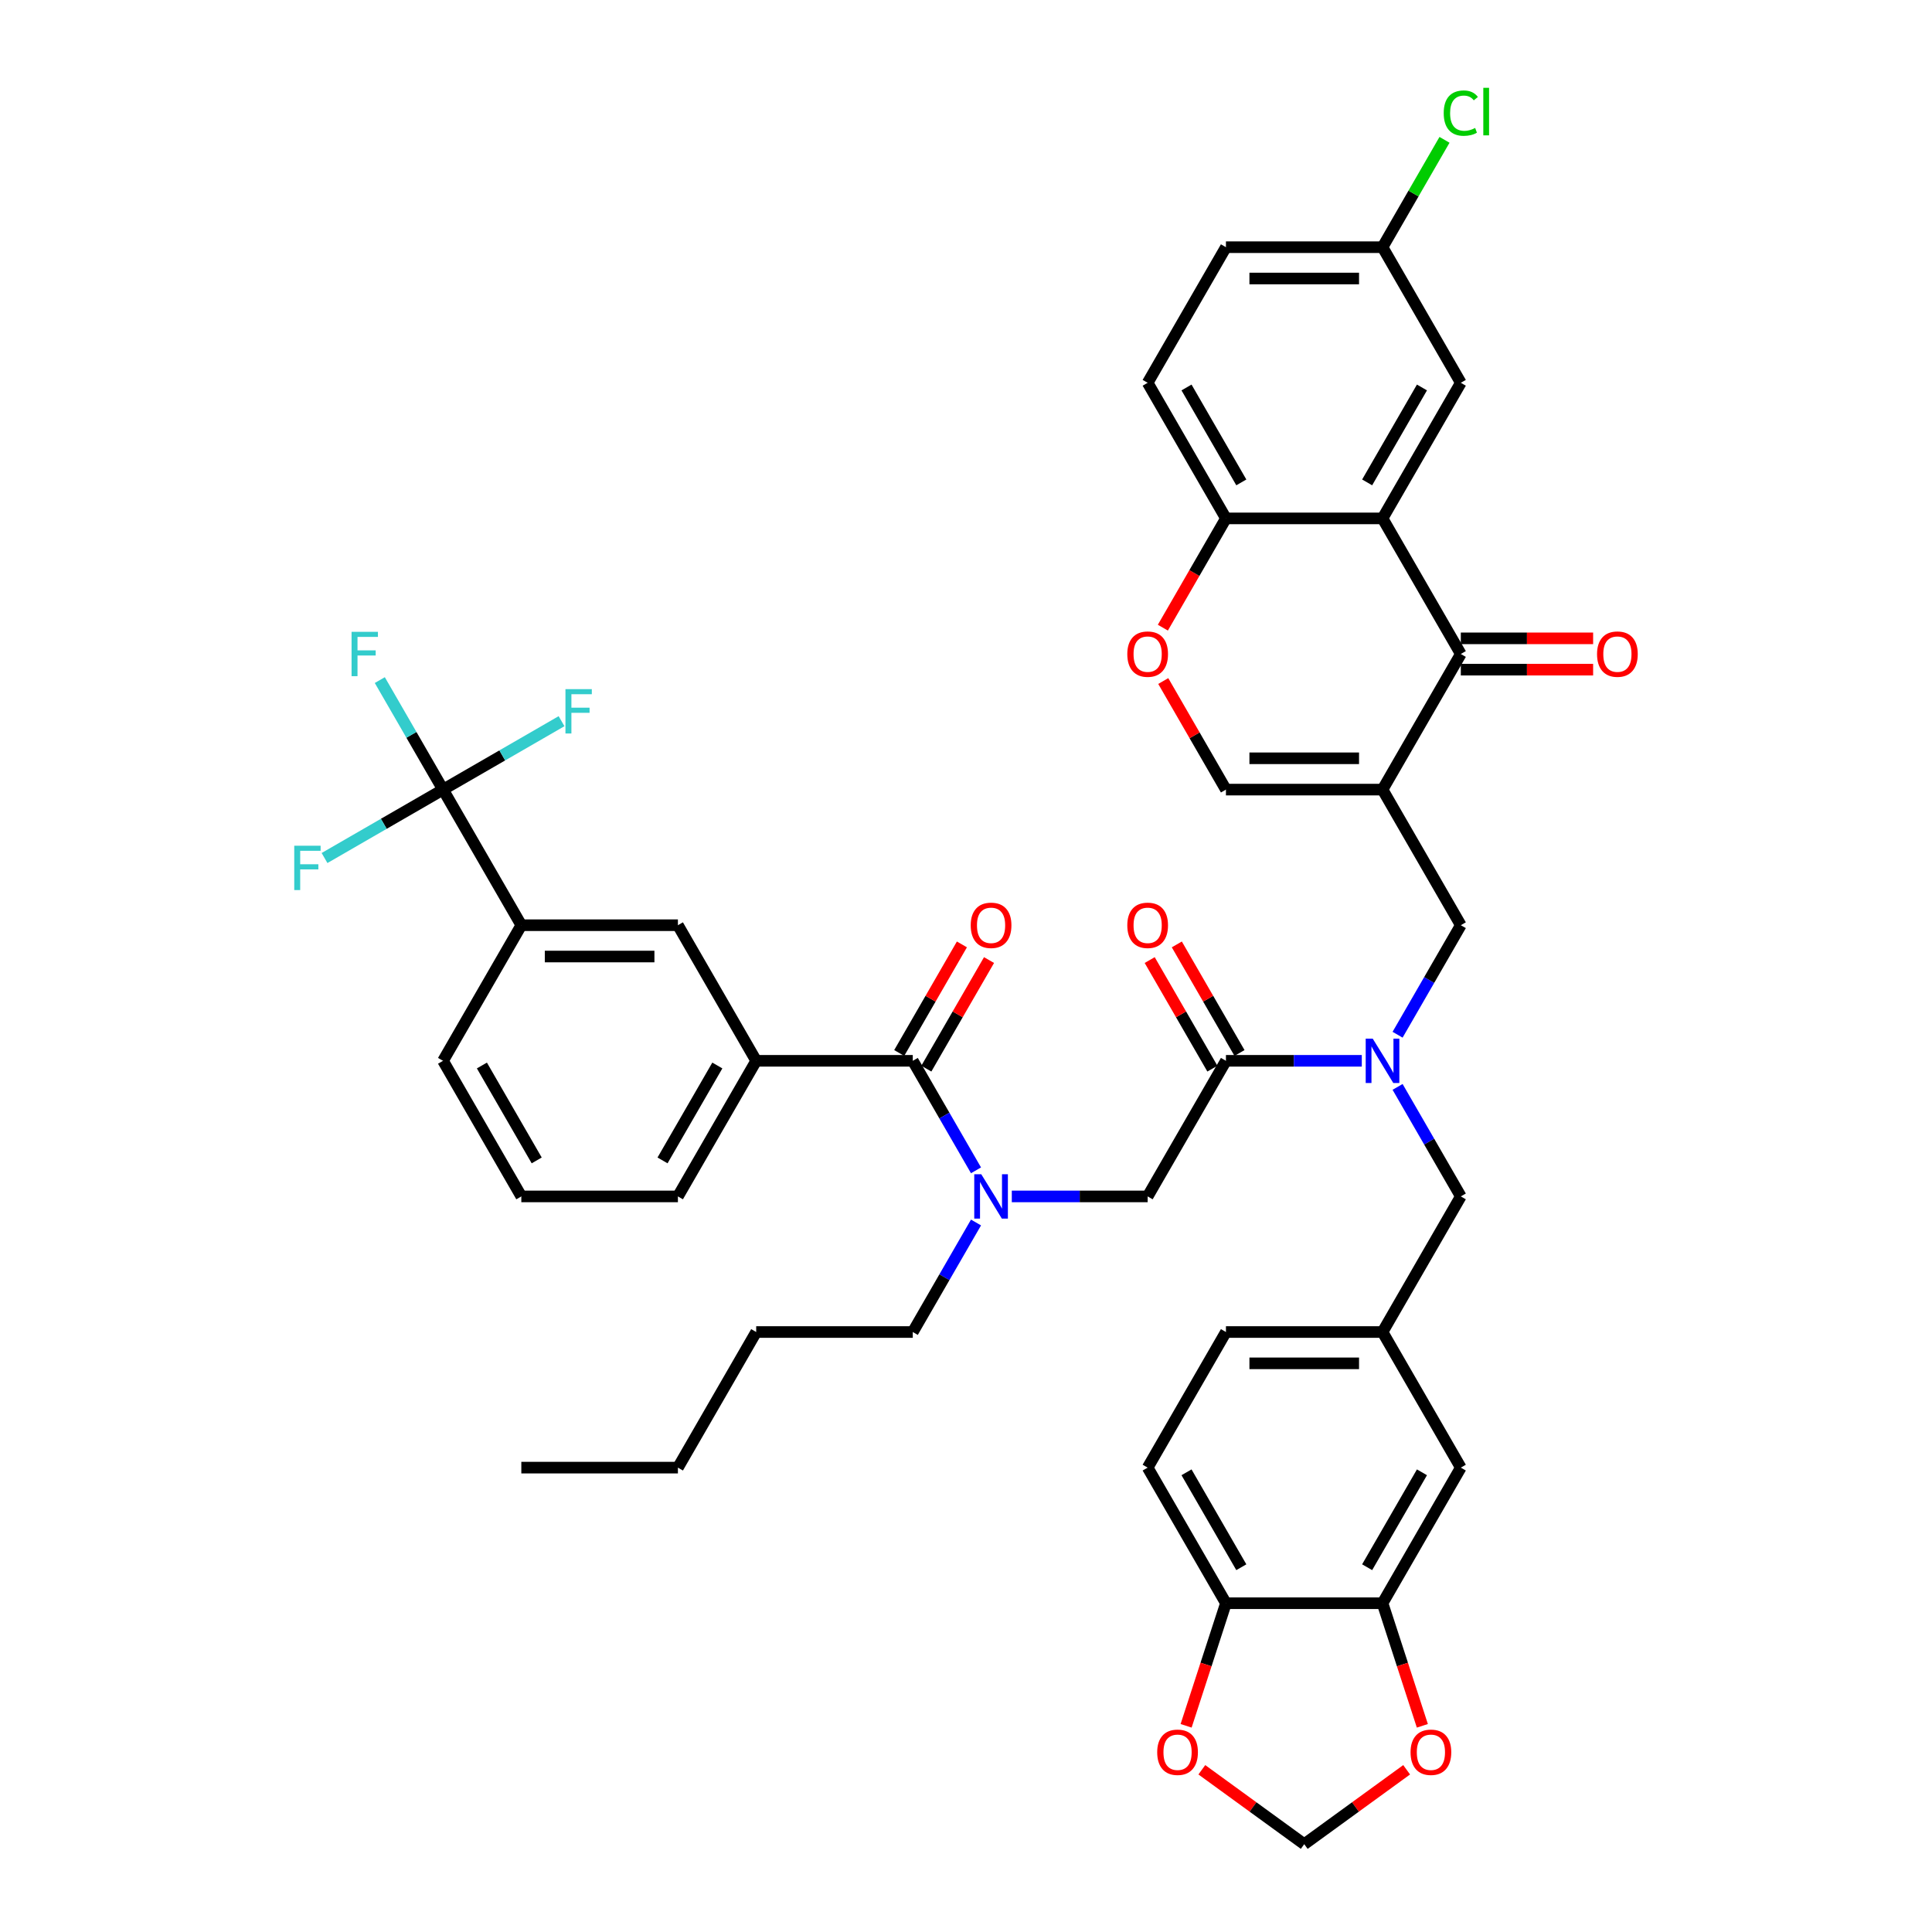 <?xml version='1.0' encoding='iso-8859-1'?>
<svg version='1.1' baseProfile='full'
              xmlns='http://www.w3.org/2000/svg'
                      xmlns:rdkit='http://www.rdkit.org/xml'
                      xmlns:xlink='http://www.w3.org/1999/xlink'
                  xml:space='preserve'
width='1000px' height='1000px' viewBox='0 0 1000 1000'>
<!-- END OF HEADER -->
<rect style='opacity:1.0;fill:#FFFFFF;stroke:none' width='1000' height='1000' x='0' y='0'> </rect>
<path class='bond-0' d='M 715.593,408.699 L 756.116,338.51' style='fill:none;fill-rule:evenodd;stroke:#000000;stroke-width:6px;stroke-linecap:butt;stroke-linejoin:miter;stroke-opacity:1' />
<path class='bond-6' d='M 715.593,408.699 L 634.546,408.699' style='fill:none;fill-rule:evenodd;stroke:#000000;stroke-width:6px;stroke-linecap:butt;stroke-linejoin:miter;stroke-opacity:1' />
<path class='bond-6' d='M 703.436,392.489 L 646.703,392.489' style='fill:none;fill-rule:evenodd;stroke:#000000;stroke-width:6px;stroke-linecap:butt;stroke-linejoin:miter;stroke-opacity:1' />
<path class='bond-8' d='M 715.593,408.699 L 756.116,478.887' style='fill:none;fill-rule:evenodd;stroke:#000000;stroke-width:6px;stroke-linecap:butt;stroke-linejoin:miter;stroke-opacity:1' />
<path class='bond-1' d='M 756.116,338.51 L 715.593,268.322' style='fill:none;fill-rule:evenodd;stroke:#000000;stroke-width:6px;stroke-linecap:butt;stroke-linejoin:miter;stroke-opacity:1' />
<path class='bond-21' d='M 756.116,346.615 L 790.358,346.615' style='fill:none;fill-rule:evenodd;stroke:#000000;stroke-width:6px;stroke-linecap:butt;stroke-linejoin:miter;stroke-opacity:1' />
<path class='bond-21' d='M 790.358,346.615 L 824.6,346.615' style='fill:none;fill-rule:evenodd;stroke:#FF0000;stroke-width:6px;stroke-linecap:butt;stroke-linejoin:miter;stroke-opacity:1' />
<path class='bond-21' d='M 756.116,330.406 L 790.358,330.406' style='fill:none;fill-rule:evenodd;stroke:#000000;stroke-width:6px;stroke-linecap:butt;stroke-linejoin:miter;stroke-opacity:1' />
<path class='bond-21' d='M 790.358,330.406 L 824.6,330.406' style='fill:none;fill-rule:evenodd;stroke:#FF0000;stroke-width:6px;stroke-linecap:butt;stroke-linejoin:miter;stroke-opacity:1' />
<path class='bond-17' d='M 715.593,268.322 L 756.116,198.134' style='fill:none;fill-rule:evenodd;stroke:#000000;stroke-width:6px;stroke-linecap:butt;stroke-linejoin:miter;stroke-opacity:1' />
<path class='bond-17' d='M 707.633,249.689 L 736,200.557' style='fill:none;fill-rule:evenodd;stroke:#000000;stroke-width:6px;stroke-linecap:butt;stroke-linejoin:miter;stroke-opacity:1' />
<path class='bond-43' d='M 715.593,268.322 L 634.546,268.322' style='fill:none;fill-rule:evenodd;stroke:#000000;stroke-width:6px;stroke-linecap:butt;stroke-linejoin:miter;stroke-opacity:1' />
<path class='bond-2' d='M 472.453,549.075 L 488.817,577.418' style='fill:none;fill-rule:evenodd;stroke:#000000;stroke-width:6px;stroke-linecap:butt;stroke-linejoin:miter;stroke-opacity:1' />
<path class='bond-2' d='M 488.817,577.418 L 505.181,605.761' style='fill:none;fill-rule:evenodd;stroke:#0000FF;stroke-width:6px;stroke-linecap:butt;stroke-linejoin:miter;stroke-opacity:1' />
<path class='bond-10' d='M 472.453,549.075 L 391.407,549.075' style='fill:none;fill-rule:evenodd;stroke:#000000;stroke-width:6px;stroke-linecap:butt;stroke-linejoin:miter;stroke-opacity:1' />
<path class='bond-23' d='M 479.472,553.127 L 495.696,525.027' style='fill:none;fill-rule:evenodd;stroke:#000000;stroke-width:6px;stroke-linecap:butt;stroke-linejoin:miter;stroke-opacity:1' />
<path class='bond-23' d='M 495.696,525.027 L 511.919,496.928' style='fill:none;fill-rule:evenodd;stroke:#FF0000;stroke-width:6px;stroke-linecap:butt;stroke-linejoin:miter;stroke-opacity:1' />
<path class='bond-23' d='M 465.435,545.023 L 481.658,516.923' style='fill:none;fill-rule:evenodd;stroke:#000000;stroke-width:6px;stroke-linecap:butt;stroke-linejoin:miter;stroke-opacity:1' />
<path class='bond-23' d='M 481.658,516.923 L 497.881,488.823' style='fill:none;fill-rule:evenodd;stroke:#FF0000;stroke-width:6px;stroke-linecap:butt;stroke-linejoin:miter;stroke-opacity:1' />
<path class='bond-3' d='M 229.314,408.699 L 269.837,478.887' style='fill:none;fill-rule:evenodd;stroke:#000000;stroke-width:6px;stroke-linecap:butt;stroke-linejoin:miter;stroke-opacity:1' />
<path class='bond-27' d='M 229.314,408.699 L 212.95,380.356' style='fill:none;fill-rule:evenodd;stroke:#000000;stroke-width:6px;stroke-linecap:butt;stroke-linejoin:miter;stroke-opacity:1' />
<path class='bond-27' d='M 212.95,380.356 L 196.587,352.013' style='fill:none;fill-rule:evenodd;stroke:#33CCCC;stroke-width:6px;stroke-linecap:butt;stroke-linejoin:miter;stroke-opacity:1' />
<path class='bond-28' d='M 229.314,408.699 L 259.983,390.992' style='fill:none;fill-rule:evenodd;stroke:#000000;stroke-width:6px;stroke-linecap:butt;stroke-linejoin:miter;stroke-opacity:1' />
<path class='bond-28' d='M 259.983,390.992 L 290.652,373.285' style='fill:none;fill-rule:evenodd;stroke:#33CCCC;stroke-width:6px;stroke-linecap:butt;stroke-linejoin:miter;stroke-opacity:1' />
<path class='bond-29' d='M 229.314,408.699 L 198.645,426.405' style='fill:none;fill-rule:evenodd;stroke:#000000;stroke-width:6px;stroke-linecap:butt;stroke-linejoin:miter;stroke-opacity:1' />
<path class='bond-29' d='M 198.645,426.405 L 167.976,444.112' style='fill:none;fill-rule:evenodd;stroke:#33CCCC;stroke-width:6px;stroke-linecap:butt;stroke-linejoin:miter;stroke-opacity:1' />
<path class='bond-4' d='M 634.546,549.075 L 669.704,549.075' style='fill:none;fill-rule:evenodd;stroke:#000000;stroke-width:6px;stroke-linecap:butt;stroke-linejoin:miter;stroke-opacity:1' />
<path class='bond-4' d='M 669.704,549.075 L 704.862,549.075' style='fill:none;fill-rule:evenodd;stroke:#0000FF;stroke-width:6px;stroke-linecap:butt;stroke-linejoin:miter;stroke-opacity:1' />
<path class='bond-11' d='M 634.546,549.075 L 594.023,619.263' style='fill:none;fill-rule:evenodd;stroke:#000000;stroke-width:6px;stroke-linecap:butt;stroke-linejoin:miter;stroke-opacity:1' />
<path class='bond-25' d='M 641.565,545.023 L 625.342,516.923' style='fill:none;fill-rule:evenodd;stroke:#000000;stroke-width:6px;stroke-linecap:butt;stroke-linejoin:miter;stroke-opacity:1' />
<path class='bond-25' d='M 625.342,516.923 L 609.118,488.823' style='fill:none;fill-rule:evenodd;stroke:#FF0000;stroke-width:6px;stroke-linecap:butt;stroke-linejoin:miter;stroke-opacity:1' />
<path class='bond-25' d='M 627.527,553.127 L 611.304,525.027' style='fill:none;fill-rule:evenodd;stroke:#000000;stroke-width:6px;stroke-linecap:butt;stroke-linejoin:miter;stroke-opacity:1' />
<path class='bond-25' d='M 611.304,525.027 L 595.08,496.928' style='fill:none;fill-rule:evenodd;stroke:#FF0000;stroke-width:6px;stroke-linecap:butt;stroke-linejoin:miter;stroke-opacity:1' />
<path class='bond-5' d='M 723.388,535.573 L 739.752,507.23' style='fill:none;fill-rule:evenodd;stroke:#0000FF;stroke-width:6px;stroke-linecap:butt;stroke-linejoin:miter;stroke-opacity:1' />
<path class='bond-5' d='M 739.752,507.23 L 756.116,478.887' style='fill:none;fill-rule:evenodd;stroke:#000000;stroke-width:6px;stroke-linecap:butt;stroke-linejoin:miter;stroke-opacity:1' />
<path class='bond-19' d='M 723.388,562.577 L 739.752,590.92' style='fill:none;fill-rule:evenodd;stroke:#0000FF;stroke-width:6px;stroke-linecap:butt;stroke-linejoin:miter;stroke-opacity:1' />
<path class='bond-19' d='M 739.752,590.92 L 756.116,619.263' style='fill:none;fill-rule:evenodd;stroke:#000000;stroke-width:6px;stroke-linecap:butt;stroke-linejoin:miter;stroke-opacity:1' />
<path class='bond-9' d='M 634.546,408.699 L 618.323,380.599' style='fill:none;fill-rule:evenodd;stroke:#000000;stroke-width:6px;stroke-linecap:butt;stroke-linejoin:miter;stroke-opacity:1' />
<path class='bond-9' d='M 618.323,380.599 L 602.099,352.499' style='fill:none;fill-rule:evenodd;stroke:#FF0000;stroke-width:6px;stroke-linecap:butt;stroke-linejoin:miter;stroke-opacity:1' />
<path class='bond-7' d='M 523.707,619.263 L 558.865,619.263' style='fill:none;fill-rule:evenodd;stroke:#0000FF;stroke-width:6px;stroke-linecap:butt;stroke-linejoin:miter;stroke-opacity:1' />
<path class='bond-7' d='M 558.865,619.263 L 594.023,619.263' style='fill:none;fill-rule:evenodd;stroke:#000000;stroke-width:6px;stroke-linecap:butt;stroke-linejoin:miter;stroke-opacity:1' />
<path class='bond-36' d='M 505.181,632.766 L 488.817,661.108' style='fill:none;fill-rule:evenodd;stroke:#0000FF;stroke-width:6px;stroke-linecap:butt;stroke-linejoin:miter;stroke-opacity:1' />
<path class='bond-36' d='M 488.817,661.108 L 472.453,689.451' style='fill:none;fill-rule:evenodd;stroke:#000000;stroke-width:6px;stroke-linecap:butt;stroke-linejoin:miter;stroke-opacity:1' />
<path class='bond-12' d='M 601.893,324.878 L 618.22,296.6' style='fill:none;fill-rule:evenodd;stroke:#FF0000;stroke-width:6px;stroke-linecap:butt;stroke-linejoin:miter;stroke-opacity:1' />
<path class='bond-12' d='M 618.22,296.6 L 634.546,268.322' style='fill:none;fill-rule:evenodd;stroke:#000000;stroke-width:6px;stroke-linecap:butt;stroke-linejoin:miter;stroke-opacity:1' />
<path class='bond-15' d='M 391.407,549.075 L 350.884,478.887' style='fill:none;fill-rule:evenodd;stroke:#000000;stroke-width:6px;stroke-linecap:butt;stroke-linejoin:miter;stroke-opacity:1' />
<path class='bond-37' d='M 391.407,549.075 L 350.884,619.263' style='fill:none;fill-rule:evenodd;stroke:#000000;stroke-width:6px;stroke-linecap:butt;stroke-linejoin:miter;stroke-opacity:1' />
<path class='bond-37' d='M 371.291,551.499 L 342.925,600.63' style='fill:none;fill-rule:evenodd;stroke:#000000;stroke-width:6px;stroke-linecap:butt;stroke-linejoin:miter;stroke-opacity:1' />
<path class='bond-30' d='M 634.546,268.322 L 594.023,198.134' style='fill:none;fill-rule:evenodd;stroke:#000000;stroke-width:6px;stroke-linecap:butt;stroke-linejoin:miter;stroke-opacity:1' />
<path class='bond-30' d='M 642.505,249.689 L 614.139,200.557' style='fill:none;fill-rule:evenodd;stroke:#000000;stroke-width:6px;stroke-linecap:butt;stroke-linejoin:miter;stroke-opacity:1' />
<path class='bond-13' d='M 269.837,478.887 L 350.884,478.887' style='fill:none;fill-rule:evenodd;stroke:#000000;stroke-width:6px;stroke-linecap:butt;stroke-linejoin:miter;stroke-opacity:1' />
<path class='bond-13' d='M 281.994,495.096 L 338.727,495.096' style='fill:none;fill-rule:evenodd;stroke:#000000;stroke-width:6px;stroke-linecap:butt;stroke-linejoin:miter;stroke-opacity:1' />
<path class='bond-47' d='M 269.837,478.887 L 229.314,549.075' style='fill:none;fill-rule:evenodd;stroke:#000000;stroke-width:6px;stroke-linecap:butt;stroke-linejoin:miter;stroke-opacity:1' />
<path class='bond-14' d='M 715.593,829.828 L 756.116,759.64' style='fill:none;fill-rule:evenodd;stroke:#000000;stroke-width:6px;stroke-linecap:butt;stroke-linejoin:miter;stroke-opacity:1' />
<path class='bond-14' d='M 707.633,811.195 L 736,762.063' style='fill:none;fill-rule:evenodd;stroke:#000000;stroke-width:6px;stroke-linecap:butt;stroke-linejoin:miter;stroke-opacity:1' />
<path class='bond-18' d='M 715.593,829.828 L 725.9,861.552' style='fill:none;fill-rule:evenodd;stroke:#000000;stroke-width:6px;stroke-linecap:butt;stroke-linejoin:miter;stroke-opacity:1' />
<path class='bond-18' d='M 725.9,861.552 L 736.208,893.276' style='fill:none;fill-rule:evenodd;stroke:#FF0000;stroke-width:6px;stroke-linecap:butt;stroke-linejoin:miter;stroke-opacity:1' />
<path class='bond-45' d='M 715.593,829.828 L 634.546,829.828' style='fill:none;fill-rule:evenodd;stroke:#000000;stroke-width:6px;stroke-linecap:butt;stroke-linejoin:miter;stroke-opacity:1' />
<path class='bond-16' d='M 634.546,829.828 L 594.023,759.64' style='fill:none;fill-rule:evenodd;stroke:#000000;stroke-width:6px;stroke-linecap:butt;stroke-linejoin:miter;stroke-opacity:1' />
<path class='bond-16' d='M 642.505,811.195 L 614.139,762.063' style='fill:none;fill-rule:evenodd;stroke:#000000;stroke-width:6px;stroke-linecap:butt;stroke-linejoin:miter;stroke-opacity:1' />
<path class='bond-20' d='M 634.546,829.828 L 624.238,861.552' style='fill:none;fill-rule:evenodd;stroke:#000000;stroke-width:6px;stroke-linecap:butt;stroke-linejoin:miter;stroke-opacity:1' />
<path class='bond-20' d='M 624.238,861.552 L 613.931,893.276' style='fill:none;fill-rule:evenodd;stroke:#FF0000;stroke-width:6px;stroke-linecap:butt;stroke-linejoin:miter;stroke-opacity:1' />
<path class='bond-32' d='M 756.116,198.134 L 715.593,127.946' style='fill:none;fill-rule:evenodd;stroke:#000000;stroke-width:6px;stroke-linecap:butt;stroke-linejoin:miter;stroke-opacity:1' />
<path class='bond-22' d='M 728.075,916.035 L 701.572,935.29' style='fill:none;fill-rule:evenodd;stroke:#FF0000;stroke-width:6px;stroke-linecap:butt;stroke-linejoin:miter;stroke-opacity:1' />
<path class='bond-22' d='M 701.572,935.29 L 675.069,954.545' style='fill:none;fill-rule:evenodd;stroke:#000000;stroke-width:6px;stroke-linecap:butt;stroke-linejoin:miter;stroke-opacity:1' />
<path class='bond-26' d='M 756.116,619.263 L 715.593,689.451' style='fill:none;fill-rule:evenodd;stroke:#000000;stroke-width:6px;stroke-linecap:butt;stroke-linejoin:miter;stroke-opacity:1' />
<path class='bond-46' d='M 622.064,916.035 L 648.566,935.29' style='fill:none;fill-rule:evenodd;stroke:#FF0000;stroke-width:6px;stroke-linecap:butt;stroke-linejoin:miter;stroke-opacity:1' />
<path class='bond-46' d='M 648.566,935.29 L 675.069,954.545' style='fill:none;fill-rule:evenodd;stroke:#000000;stroke-width:6px;stroke-linecap:butt;stroke-linejoin:miter;stroke-opacity:1' />
<path class='bond-24' d='M 756.116,759.64 L 715.593,689.451' style='fill:none;fill-rule:evenodd;stroke:#000000;stroke-width:6px;stroke-linecap:butt;stroke-linejoin:miter;stroke-opacity:1' />
<path class='bond-33' d='M 715.593,689.451 L 634.546,689.451' style='fill:none;fill-rule:evenodd;stroke:#000000;stroke-width:6px;stroke-linecap:butt;stroke-linejoin:miter;stroke-opacity:1' />
<path class='bond-33' d='M 703.436,705.661 L 646.703,705.661' style='fill:none;fill-rule:evenodd;stroke:#000000;stroke-width:6px;stroke-linecap:butt;stroke-linejoin:miter;stroke-opacity:1' />
<path class='bond-34' d='M 594.023,198.134 L 634.546,127.946' style='fill:none;fill-rule:evenodd;stroke:#000000;stroke-width:6px;stroke-linecap:butt;stroke-linejoin:miter;stroke-opacity:1' />
<path class='bond-31' d='M 594.023,759.64 L 634.546,689.451' style='fill:none;fill-rule:evenodd;stroke:#000000;stroke-width:6px;stroke-linecap:butt;stroke-linejoin:miter;stroke-opacity:1' />
<path class='bond-35' d='M 715.593,127.946 L 731.633,100.162' style='fill:none;fill-rule:evenodd;stroke:#000000;stroke-width:6px;stroke-linecap:butt;stroke-linejoin:miter;stroke-opacity:1' />
<path class='bond-35' d='M 731.633,100.162 L 747.674,72.378' style='fill:none;fill-rule:evenodd;stroke:#00CC00;stroke-width:6px;stroke-linecap:butt;stroke-linejoin:miter;stroke-opacity:1' />
<path class='bond-44' d='M 715.593,127.946 L 634.546,127.946' style='fill:none;fill-rule:evenodd;stroke:#000000;stroke-width:6px;stroke-linecap:butt;stroke-linejoin:miter;stroke-opacity:1' />
<path class='bond-44' d='M 703.436,144.155 L 646.703,144.155' style='fill:none;fill-rule:evenodd;stroke:#000000;stroke-width:6px;stroke-linecap:butt;stroke-linejoin:miter;stroke-opacity:1' />
<path class='bond-40' d='M 472.453,689.451 L 391.407,689.451' style='fill:none;fill-rule:evenodd;stroke:#000000;stroke-width:6px;stroke-linecap:butt;stroke-linejoin:miter;stroke-opacity:1' />
<path class='bond-39' d='M 350.884,619.263 L 269.837,619.263' style='fill:none;fill-rule:evenodd;stroke:#000000;stroke-width:6px;stroke-linecap:butt;stroke-linejoin:miter;stroke-opacity:1' />
<path class='bond-38' d='M 229.314,549.075 L 269.837,619.263' style='fill:none;fill-rule:evenodd;stroke:#000000;stroke-width:6px;stroke-linecap:butt;stroke-linejoin:miter;stroke-opacity:1' />
<path class='bond-38' d='M 249.43,551.499 L 277.797,600.63' style='fill:none;fill-rule:evenodd;stroke:#000000;stroke-width:6px;stroke-linecap:butt;stroke-linejoin:miter;stroke-opacity:1' />
<path class='bond-41' d='M 391.407,689.451 L 350.884,759.64' style='fill:none;fill-rule:evenodd;stroke:#000000;stroke-width:6px;stroke-linecap:butt;stroke-linejoin:miter;stroke-opacity:1' />
<path class='bond-42' d='M 350.884,759.64 L 269.837,759.64' style='fill:none;fill-rule:evenodd;stroke:#000000;stroke-width:6px;stroke-linecap:butt;stroke-linejoin:miter;stroke-opacity:1' />
<path  class='atom-6' d='M 710.519 537.599
L 718.04 549.756
Q 718.786 550.955, 719.985 553.127
Q 721.185 555.299, 721.25 555.429
L 721.25 537.599
L 724.297 537.599
L 724.297 560.551
L 721.152 560.551
L 713.08 547.26
Q 712.14 545.703, 711.135 543.92
Q 710.162 542.137, 709.871 541.586
L 709.871 560.551
L 706.888 560.551
L 706.888 537.599
L 710.519 537.599
' fill='#0000FF'/>
<path  class='atom-8' d='M 507.903 607.787
L 515.424 619.944
Q 516.17 621.143, 517.369 623.316
Q 518.569 625.488, 518.634 625.617
L 518.634 607.787
L 521.681 607.787
L 521.681 630.739
L 518.536 630.739
L 510.464 617.448
Q 509.524 615.892, 508.519 614.109
Q 507.546 612.326, 507.255 611.775
L 507.255 630.739
L 504.272 630.739
L 504.272 607.787
L 507.903 607.787
' fill='#0000FF'/>
<path  class='atom-10' d='M 583.487 338.575
Q 583.487 333.064, 586.21 329.984
Q 588.933 326.904, 594.023 326.904
Q 599.113 326.904, 601.836 329.984
Q 604.559 333.064, 604.559 338.575
Q 604.559 344.151, 601.803 347.328
Q 599.048 350.473, 594.023 350.473
Q 588.966 350.473, 586.21 347.328
Q 583.487 344.184, 583.487 338.575
M 594.023 347.879
Q 597.524 347.879, 599.404 345.545
Q 601.317 343.179, 601.317 338.575
Q 601.317 334.069, 599.404 331.8
Q 597.524 329.498, 594.023 329.498
Q 590.522 329.498, 588.609 331.767
Q 586.729 334.037, 586.729 338.575
Q 586.729 343.211, 588.609 345.545
Q 590.522 347.879, 594.023 347.879
' fill='#FF0000'/>
<path  class='atom-19' d='M 730.101 906.972
Q 730.101 901.461, 732.824 898.382
Q 735.548 895.302, 740.637 895.302
Q 745.727 895.302, 748.45 898.382
Q 751.173 901.461, 751.173 906.972
Q 751.173 912.548, 748.418 915.725
Q 745.662 918.87, 740.637 918.87
Q 735.58 918.87, 732.824 915.725
Q 730.101 912.581, 730.101 906.972
M 740.637 916.277
Q 744.138 916.277, 746.019 913.942
Q 747.931 911.576, 747.931 906.972
Q 747.931 902.466, 746.019 900.197
Q 744.138 897.895, 740.637 897.895
Q 737.136 897.895, 735.223 900.165
Q 733.343 902.434, 733.343 906.972
Q 733.343 911.608, 735.223 913.942
Q 737.136 916.277, 740.637 916.277
' fill='#FF0000'/>
<path  class='atom-21' d='M 598.965 906.972
Q 598.965 901.461, 601.689 898.382
Q 604.412 895.302, 609.501 895.302
Q 614.591 895.302, 617.314 898.382
Q 620.037 901.461, 620.037 906.972
Q 620.037 912.548, 617.282 915.725
Q 614.526 918.87, 609.501 918.87
Q 604.444 918.87, 601.689 915.725
Q 598.965 912.581, 598.965 906.972
M 609.501 916.277
Q 613.003 916.277, 614.883 913.942
Q 616.796 911.576, 616.796 906.972
Q 616.796 902.466, 614.883 900.197
Q 613.003 897.895, 609.501 897.895
Q 606 897.895, 604.088 900.165
Q 602.207 902.434, 602.207 906.972
Q 602.207 911.608, 604.088 913.942
Q 606 916.277, 609.501 916.277
' fill='#FF0000'/>
<path  class='atom-22' d='M 826.626 338.575
Q 826.626 333.064, 829.349 329.984
Q 832.072 326.904, 837.162 326.904
Q 842.252 326.904, 844.975 329.984
Q 847.698 333.064, 847.698 338.575
Q 847.698 344.151, 844.943 347.328
Q 842.187 350.473, 837.162 350.473
Q 832.105 350.473, 829.349 347.328
Q 826.626 344.184, 826.626 338.575
M 837.162 347.879
Q 840.663 347.879, 842.544 345.545
Q 844.456 343.179, 844.456 338.575
Q 844.456 334.069, 842.544 331.8
Q 840.663 329.498, 837.162 329.498
Q 833.661 329.498, 831.748 331.767
Q 829.868 334.037, 829.868 338.575
Q 829.868 343.211, 831.748 345.545
Q 833.661 347.879, 837.162 347.879
' fill='#FF0000'/>
<path  class='atom-24' d='M 502.441 478.952
Q 502.441 473.44, 505.164 470.361
Q 507.887 467.281, 512.977 467.281
Q 518.066 467.281, 520.789 470.361
Q 523.513 473.44, 523.513 478.952
Q 523.513 484.528, 520.757 487.705
Q 518.001 490.849, 512.977 490.849
Q 507.919 490.849, 505.164 487.705
Q 502.441 484.56, 502.441 478.952
M 512.977 488.256
Q 516.478 488.256, 518.358 485.922
Q 520.271 483.555, 520.271 478.952
Q 520.271 474.445, 518.358 472.176
Q 516.478 469.874, 512.977 469.874
Q 509.475 469.874, 507.563 472.144
Q 505.682 474.413, 505.682 478.952
Q 505.682 483.587, 507.563 485.922
Q 509.475 488.256, 512.977 488.256
' fill='#FF0000'/>
<path  class='atom-26' d='M 583.487 478.952
Q 583.487 473.44, 586.21 470.361
Q 588.933 467.281, 594.023 467.281
Q 599.113 467.281, 601.836 470.361
Q 604.559 473.44, 604.559 478.952
Q 604.559 484.528, 601.803 487.705
Q 599.048 490.849, 594.023 490.849
Q 588.966 490.849, 586.21 487.705
Q 583.487 484.56, 583.487 478.952
M 594.023 488.256
Q 597.524 488.256, 599.404 485.922
Q 601.317 483.555, 601.317 478.952
Q 601.317 474.445, 599.404 472.176
Q 597.524 469.874, 594.023 469.874
Q 590.522 469.874, 588.609 472.144
Q 586.729 474.413, 586.729 478.952
Q 586.729 483.587, 588.609 485.922
Q 590.522 488.256, 594.023 488.256
' fill='#FF0000'/>
<path  class='atom-28' d='M 181.967 327.034
L 195.615 327.034
L 195.615 329.66
L 185.047 329.66
L 185.047 336.63
L 194.448 336.63
L 194.448 339.288
L 185.047 339.288
L 185.047 349.986
L 181.967 349.986
L 181.967 327.034
' fill='#33CCCC'/>
<path  class='atom-29' d='M 292.678 356.699
L 306.327 356.699
L 306.327 359.325
L 295.758 359.325
L 295.758 366.295
L 305.159 366.295
L 305.159 368.953
L 295.758 368.953
L 295.758 379.652
L 292.678 379.652
L 292.678 356.699
' fill='#33CCCC'/>
<path  class='atom-30' d='M 152.302 437.746
L 165.95 437.746
L 165.95 440.371
L 155.382 440.371
L 155.382 447.341
L 164.783 447.341
L 164.783 450
L 155.382 450
L 155.382 460.698
L 152.302 460.698
L 152.302 437.746
' fill='#33CCCC'/>
<path  class='atom-36' d='M 747.265 58.552
Q 747.265 52.846, 749.924 49.864
Q 752.615 46.849, 757.704 46.849
Q 762.437 46.849, 764.966 50.188
L 762.826 51.938
Q 760.978 49.507, 757.704 49.507
Q 754.235 49.507, 752.388 51.841
Q 750.572 54.143, 750.572 58.552
Q 750.572 63.09, 752.452 65.424
Q 754.365 67.758, 758.061 67.758
Q 760.589 67.758, 763.54 66.235
L 764.447 68.666
Q 763.248 69.444, 761.432 69.898
Q 759.617 70.352, 757.607 70.352
Q 752.615 70.352, 749.924 67.305
Q 747.265 64.257, 747.265 58.552
' fill='#00CC00'/>
<path  class='atom-36' d='M 767.754 45.455
L 770.736 45.455
L 770.736 70.06
L 767.754 70.06
L 767.754 45.455
' fill='#00CC00'/>
</svg>
